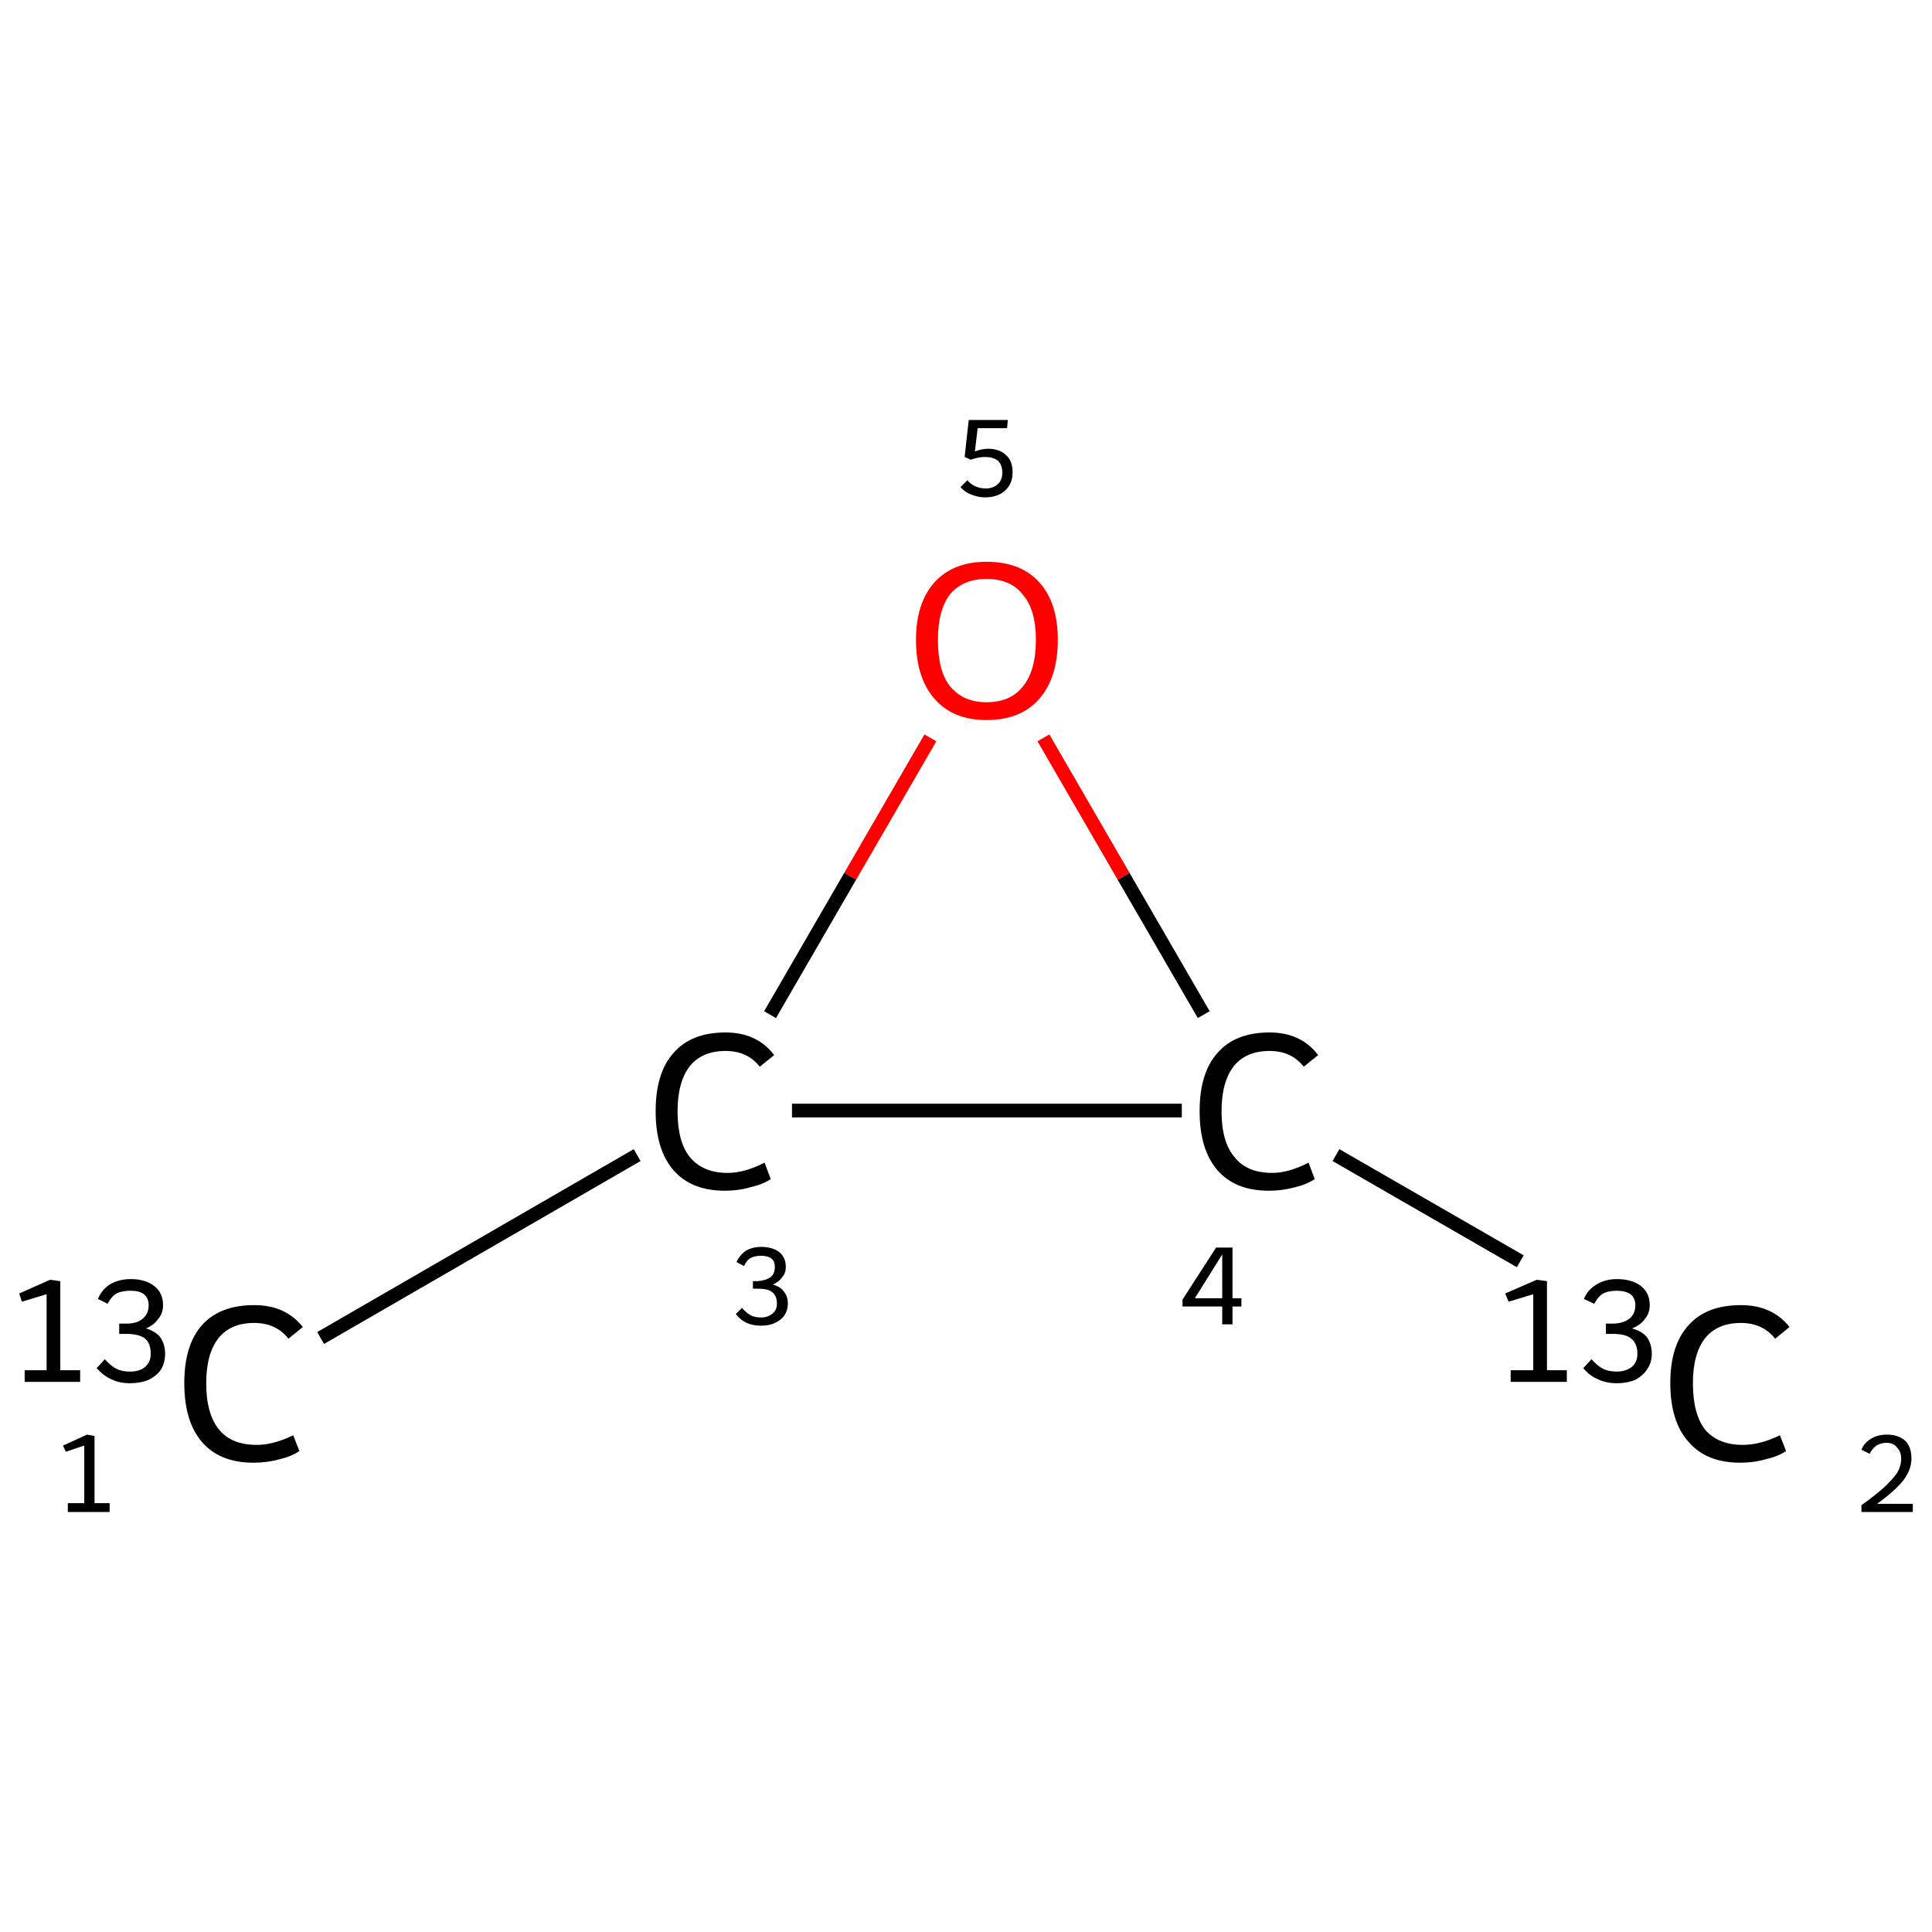 <?xml version='1.0' encoding='iso-8859-1'?>
<svg version='1.1' baseProfile='full'
              xmlns='http://www.w3.org/2000/svg'
                      xmlns:rdkit='http://www.rdkit.org/xml'
                      xmlns:xlink='http://www.w3.org/1999/xlink'
                  xml:space='preserve'
width='282px' height='282px' viewBox='0 0 282 282'>
<!-- END OF HEADER -->
<rect style='opacity:1.0;fill:#FFFFFF;stroke:none' width='282.0' height='282.0' x='0.0' y='0.0'> </rect>
<path class='bond-0 atom-0 atom-1' d='M 46.8,195.3 L 93.0,168.6' style='fill:none;fill-rule:evenodd;stroke:#000000;stroke-width:2.0px;stroke-linecap:butt;stroke-linejoin:miter;stroke-opacity:1' />
<path class='bond-1 atom-1 atom-2' d='M 115.6,162.1 L 172.5,162.1' style='fill:none;fill-rule:evenodd;stroke:#000000;stroke-width:2.0px;stroke-linecap:butt;stroke-linejoin:miter;stroke-opacity:1' />
<path class='bond-2 atom-2 atom-3' d='M 195.0,168.6 L 221.9,184.1' style='fill:none;fill-rule:evenodd;stroke:#000000;stroke-width:2.0px;stroke-linecap:butt;stroke-linejoin:miter;stroke-opacity:1' />
<path class='bond-3 atom-2 atom-4' d='M 175.7,148.1 L 164.0,127.9' style='fill:none;fill-rule:evenodd;stroke:#000000;stroke-width:2.0px;stroke-linecap:butt;stroke-linejoin:miter;stroke-opacity:1' />
<path class='bond-3 atom-2 atom-4' d='M 164.0,127.9 L 152.3,107.7' style='fill:none;fill-rule:evenodd;stroke:#FF0000;stroke-width:2.0px;stroke-linecap:butt;stroke-linejoin:miter;stroke-opacity:1' />
<path class='bond-4 atom-4 atom-1' d='M 135.8,107.7 L 124.1,127.9' style='fill:none;fill-rule:evenodd;stroke:#FF0000;stroke-width:2.0px;stroke-linecap:butt;stroke-linejoin:miter;stroke-opacity:1' />
<path class='bond-4 atom-4 atom-1' d='M 124.1,127.9 L 112.4,148.1' style='fill:none;fill-rule:evenodd;stroke:#000000;stroke-width:2.0px;stroke-linecap:butt;stroke-linejoin:miter;stroke-opacity:1' />
<path class='atom-0' d='M 3.6 200.0
L 6.8 200.0
L 6.8 188.9
L 3.2 190.0
L 2.8 188.8
L 7.3 186.8
L 8.8 187.0
L 8.8 200.0
L 11.7 200.0
L 11.7 201.7
L 3.6 201.7
L 3.6 200.0
' fill='#000000'/>
<path class='atom-0' d='M 21.3 193.9
Q 22.7 194.3, 23.4 195.2
Q 24.1 196.2, 24.1 197.6
Q 24.1 198.9, 23.5 199.9
Q 22.9 200.8, 21.7 201.4
Q 20.5 201.9, 19.0 201.9
Q 17.4 201.9, 16.2 201.3
Q 15.1 200.8, 14.1 199.7
L 15.3 198.4
Q 16.2 199.4, 17.0 199.8
Q 17.8 200.2, 19.0 200.2
Q 20.4 200.2, 21.2 199.5
Q 22.0 198.8, 22.0 197.6
Q 22.0 196.1, 21.2 195.4
Q 20.3 194.7, 18.5 194.7
L 17.4 194.7
L 17.4 193.2
L 18.4 193.2
Q 20.0 193.2, 20.8 192.5
Q 21.7 191.8, 21.7 190.5
Q 21.7 189.5, 21.0 188.9
Q 20.3 188.4, 19.1 188.4
Q 17.8 188.4, 17.0 188.8
Q 16.3 189.2, 15.7 190.3
L 14.3 189.6
Q 14.8 188.3, 16.0 187.5
Q 17.3 186.7, 19.1 186.7
Q 21.2 186.7, 22.5 187.7
Q 23.8 188.7, 23.8 190.5
Q 23.8 191.7, 23.1 192.5
Q 22.5 193.4, 21.3 193.9
' fill='#000000'/>
<path class='atom-0' d='M 26.9 201.9
Q 26.9 196.3, 29.5 193.4
Q 32.1 190.5, 37.1 190.5
Q 41.7 190.5, 44.2 193.7
L 42.1 195.4
Q 40.3 193.1, 37.1 193.1
Q 33.7 193.1, 31.9 195.3
Q 30.1 197.6, 30.1 201.9
Q 30.1 206.4, 32.0 208.7
Q 33.8 210.9, 37.5 210.9
Q 39.9 210.9, 42.8 209.5
L 43.7 211.8
Q 42.5 212.6, 40.8 213.0
Q 39.0 213.5, 37.0 213.5
Q 32.1 213.5, 29.5 210.5
Q 26.9 207.5, 26.9 201.9
' fill='#000000'/>
<path class='atom-1' d='M 95.7 162.2
Q 95.7 156.6, 98.3 153.7
Q 100.9 150.7, 105.9 150.7
Q 110.5 150.7, 113.0 154.0
L 110.9 155.7
Q 109.1 153.4, 105.9 153.4
Q 102.5 153.4, 100.7 155.6
Q 98.9 157.9, 98.9 162.2
Q 98.9 166.7, 100.7 168.9
Q 102.6 171.2, 106.2 171.2
Q 108.7 171.2, 111.6 169.7
L 112.5 172.1
Q 111.3 172.9, 109.5 173.3
Q 107.8 173.8, 105.8 173.8
Q 100.9 173.8, 98.3 170.8
Q 95.7 167.8, 95.7 162.2
' fill='#000000'/>
<path class='atom-2' d='M 175.1 162.2
Q 175.1 156.6, 177.7 153.7
Q 180.3 150.7, 185.3 150.7
Q 189.9 150.7, 192.4 154.0
L 190.3 155.7
Q 188.5 153.4, 185.3 153.4
Q 181.9 153.4, 180.1 155.6
Q 178.3 157.9, 178.3 162.2
Q 178.3 166.7, 180.2 168.9
Q 182.0 171.2, 185.7 171.2
Q 188.1 171.2, 191.0 169.7
L 191.9 172.1
Q 190.7 172.9, 189.0 173.3
Q 187.2 173.8, 185.2 173.8
Q 180.3 173.8, 177.7 170.8
Q 175.1 167.8, 175.1 162.2
' fill='#000000'/>
<path class='atom-3' d='M 220.5 200.0
L 223.8 200.0
L 223.8 188.9
L 220.2 190.0
L 219.7 188.8
L 224.3 186.8
L 225.8 187.0
L 225.8 200.0
L 228.7 200.0
L 228.7 201.7
L 220.5 201.7
L 220.5 200.0
' fill='#000000'/>
<path class='atom-3' d='M 238.2 193.9
Q 239.7 194.3, 240.4 195.2
Q 241.1 196.2, 241.1 197.6
Q 241.1 198.9, 240.4 199.9
Q 239.8 200.8, 238.7 201.4
Q 237.5 201.9, 236.0 201.9
Q 234.4 201.9, 233.2 201.3
Q 232.0 200.8, 231.1 199.7
L 232.3 198.4
Q 233.2 199.4, 234.0 199.8
Q 234.8 200.2, 236.0 200.2
Q 237.3 200.2, 238.2 199.5
Q 239.0 198.8, 239.0 197.6
Q 239.0 196.1, 238.1 195.4
Q 237.3 194.7, 235.5 194.7
L 234.4 194.7
L 234.4 193.2
L 235.3 193.2
Q 236.9 193.2, 237.8 192.5
Q 238.7 191.8, 238.7 190.5
Q 238.7 189.5, 238.0 188.9
Q 237.2 188.4, 236.0 188.4
Q 234.8 188.4, 234.0 188.8
Q 233.3 189.2, 232.7 190.3
L 231.2 189.6
Q 231.7 188.3, 233.0 187.5
Q 234.3 186.7, 236.0 186.7
Q 238.2 186.7, 239.5 187.7
Q 240.8 188.7, 240.8 190.5
Q 240.8 191.7, 240.1 192.5
Q 239.5 193.4, 238.2 193.9
' fill='#000000'/>
<path class='atom-3' d='M 243.8 201.9
Q 243.8 196.3, 246.5 193.4
Q 249.1 190.5, 254.1 190.5
Q 258.7 190.5, 261.2 193.7
L 259.1 195.4
Q 257.3 193.1, 254.1 193.1
Q 250.7 193.1, 248.9 195.3
Q 247.1 197.6, 247.1 201.9
Q 247.1 206.4, 248.9 208.7
Q 250.8 210.9, 254.4 210.9
Q 256.9 210.9, 259.8 209.5
L 260.7 211.8
Q 259.5 212.6, 257.7 213.0
Q 256.0 213.5, 254.0 213.5
Q 249.1 213.5, 246.5 210.5
Q 243.8 207.5, 243.8 201.9
' fill='#000000'/>
<path class='atom-4' d='M 133.7 93.4
Q 133.7 88.0, 136.4 85.0
Q 139.1 82.0, 144.0 82.0
Q 149.0 82.0, 151.7 85.0
Q 154.4 88.0, 154.4 93.4
Q 154.4 98.9, 151.7 102.0
Q 149.0 105.1, 144.0 105.1
Q 139.1 105.1, 136.4 102.0
Q 133.7 98.9, 133.7 93.4
M 144.0 102.5
Q 147.5 102.5, 149.3 100.2
Q 151.2 97.9, 151.2 93.4
Q 151.2 89.0, 149.3 86.8
Q 147.5 84.5, 144.0 84.5
Q 140.6 84.5, 138.7 86.7
Q 136.9 89.0, 136.9 93.4
Q 136.9 98.0, 138.7 100.2
Q 140.6 102.5, 144.0 102.5
' fill='#FF0000'/>
<path class='note' d='M 9.9 219.4
L 12.3 219.4
L 12.3 211.0
L 9.6 211.9
L 9.2 211.0
L 12.7 209.4
L 13.8 209.6
L 13.8 219.4
L 16.0 219.4
L 16.0 220.7
L 9.9 220.7
L 9.9 219.4
' fill='#000000'/>
<path class='note' d='M 112.8 187.5
Q 113.9 187.8, 114.4 188.5
Q 115.0 189.2, 115.0 190.3
Q 115.0 191.2, 114.5 192.0
Q 114.0 192.7, 113.1 193.1
Q 112.3 193.5, 111.1 193.5
Q 109.9 193.5, 109.0 193.1
Q 108.1 192.7, 107.4 191.8
L 108.3 190.9
Q 109.0 191.7, 109.6 192.0
Q 110.2 192.3, 111.1 192.3
Q 112.1 192.3, 112.8 191.7
Q 113.4 191.2, 113.4 190.3
Q 113.4 189.1, 112.7 188.6
Q 112.1 188.1, 110.7 188.1
L 109.9 188.1
L 109.9 187.0
L 110.6 187.0
Q 111.8 186.9, 112.5 186.4
Q 113.1 185.9, 113.1 184.9
Q 113.1 184.1, 112.6 183.7
Q 112.1 183.3, 111.1 183.3
Q 110.2 183.3, 109.6 183.6
Q 109.0 183.9, 108.6 184.8
L 107.5 184.2
Q 107.9 183.3, 108.8 182.6
Q 109.8 182.0, 111.1 182.0
Q 112.8 182.0, 113.8 182.8
Q 114.7 183.6, 114.7 184.9
Q 114.7 185.8, 114.2 186.4
Q 113.7 187.1, 112.8 187.5
' fill='#000000'/>
<path class='note' d='M 179.9 189.5
L 181.2 189.5
L 181.2 190.7
L 179.9 190.7
L 179.9 193.3
L 178.4 193.3
L 178.4 190.7
L 172.6 190.7
L 172.6 189.7
L 177.5 182.1
L 179.9 182.1
L 179.9 189.5
M 174.4 189.5
L 178.4 189.5
L 178.4 183.1
L 174.4 189.5
' fill='#000000'/>
<path class='note' d='M 271.7 211.6
Q 272.1 210.6, 273.1 210.0
Q 274.1 209.4, 275.4 209.4
Q 277.1 209.4, 278.1 210.3
Q 279.0 211.2, 279.0 212.9
Q 279.0 214.5, 277.8 216.1
Q 276.6 217.6, 274.0 219.5
L 279.2 219.5
L 279.2 220.7
L 271.7 220.7
L 271.7 219.7
Q 273.8 218.2, 275.0 217.1
Q 276.2 216.0, 276.9 215.0
Q 277.5 214.0, 277.5 212.9
Q 277.5 211.9, 276.9 211.3
Q 276.4 210.6, 275.4 210.6
Q 274.5 210.6, 273.9 211.0
Q 273.3 211.4, 272.9 212.2
L 271.7 211.6
' fill='#000000'/>
<path class='note' d='M 144.3 65.5
Q 145.3 65.5, 146.1 65.9
Q 146.9 66.3, 147.4 67.1
Q 147.8 67.9, 147.8 68.9
Q 147.8 70.1, 147.3 70.9
Q 146.7 71.8, 145.8 72.2
Q 144.9 72.6, 143.8 72.6
Q 142.8 72.6, 141.8 72.2
Q 140.9 71.9, 140.2 71.1
L 141.2 70.1
Q 141.7 70.7, 142.4 71.0
Q 143.1 71.3, 143.9 71.3
Q 144.9 71.3, 145.6 70.7
Q 146.3 70.1, 146.3 69.0
Q 146.3 67.8, 145.6 67.2
Q 144.9 66.7, 143.8 66.7
Q 142.8 66.7, 141.7 67.1
L 140.8 66.7
L 141.4 61.3
L 147.1 61.3
L 147.0 62.5
L 142.7 62.5
L 142.3 65.9
Q 143.3 65.5, 144.3 65.5
' fill='#000000'/>
</svg>
